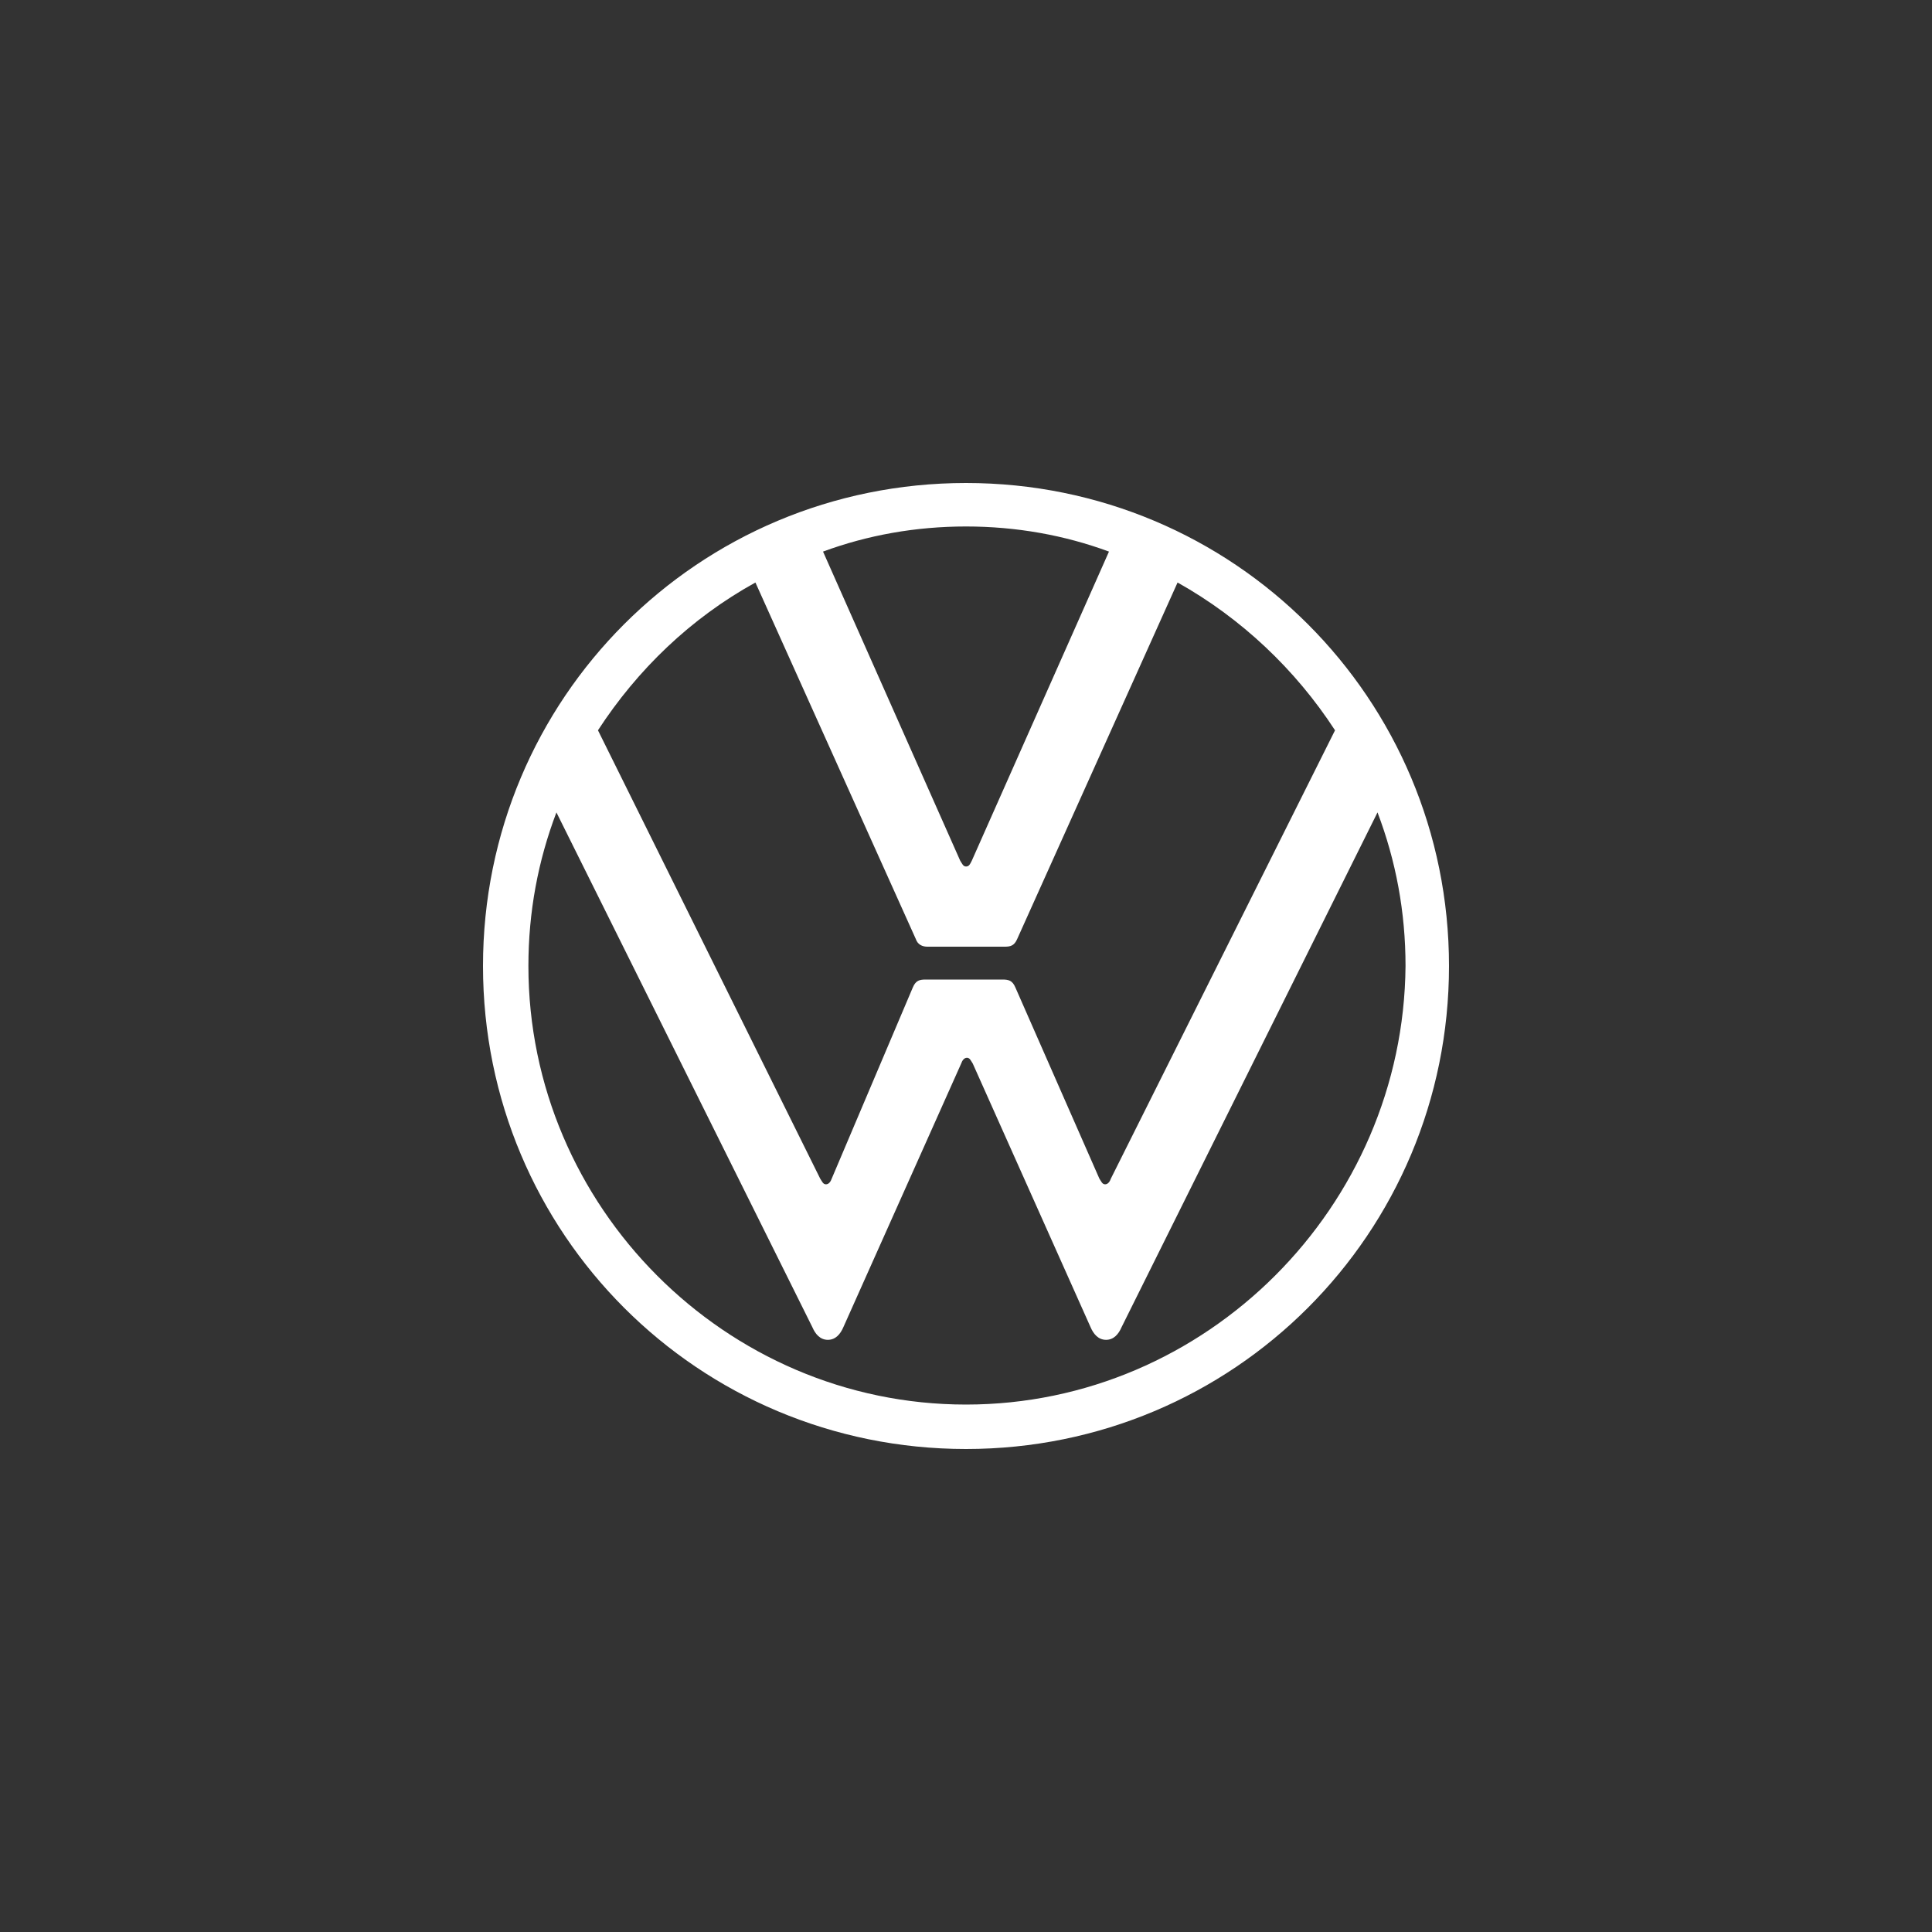 <?xml version="1.0" encoding="UTF-8"?>
<svg id="master-artboard" xmlns="http://www.w3.org/2000/svg" viewBox="0 0 2037.68 2037.68">
  <rect x="0" y="0" width="2037.68" height="2037.68" fill="#333333" stroke="none"/>
  <defs>
    <style>
      .cls-1 {
        fill: rgba(255, 255, 255, 0);
      }

      .cls-1, .cls-2, .cls-3 {
        stroke-width: 0px;
      }

      .cls-2 {
        fill: none;
      }

      .cls-3 {
        fill: #fff;
      }
    </style>
  </defs>
  <rect id="ee-background" class="cls-1" x="506.23" y="507.5" width="1024" height="1024"/>
  <g>
    <path class="cls-2" d="m0,0h2037.68v2037.68H0V0Z"/>
    <path class="cls-3" d="m1018.84,1481.39c-253.69,0-461.53-208.86-461.53-462.55,0-57.05,10.19-111.05,29.55-162l269.99,543.04c3.06,7.13,8.15,13.24,16.3,13.24s13.24-6.11,16.3-13.24l124.3-278.14c1.02-3.06,3.06-6.11,6.11-6.11s4.08,3.06,6.11,6.11l124.3,278.14c3.06,7.13,8.15,13.24,16.3,13.24s13.24-6.11,16.3-13.24l269.99-543.04c19.36,50.94,29.55,104.94,29.55,162-2.04,253.69-209.88,462.55-463.57,462.55Zm0-567.49c-3.06,0-4.08-3.06-6.11-6.11l-144.68-326.03c46.87-17.32,97.81-26.49,150.79-26.49s103.92,9.17,150.79,26.49l-144.68,326.03c-2.04,4.08-3.06,6.11-6.11,6.11Zm-147.73,335.2c-3.06,0-4.08-3.06-6.11-6.11l-234.33-472.74c41.77-64.19,97.81-118.19,166.07-155.88l169.13,375.95c2.04,6.11,7.13,8.15,12.23,8.15h81.51c6.11,0,10.19-1.02,13.24-8.15l169.13-375.95c67.24,37.7,124.3,91.7,166.07,155.88l-236.37,472.74c-1.02,3.06-3.06,6.11-6.11,6.11s-4.08-3.06-6.11-6.11l-88.64-201.73c-3.06-7.13-7.13-8.15-13.24-8.15h-81.51c-6.11,0-10.19,1.02-13.24,8.15l-85.58,201.73c-1.02,3.06-3.06,6.11-6.11,6.11Zm147.73,279.16c282.22,0,509.42-227.2,509.42-509.42s-227.2-509.42-509.42-509.42-509.42,227.2-509.42,509.42,227.2,509.42,509.42,509.42Z"/>
  </g>
</svg>